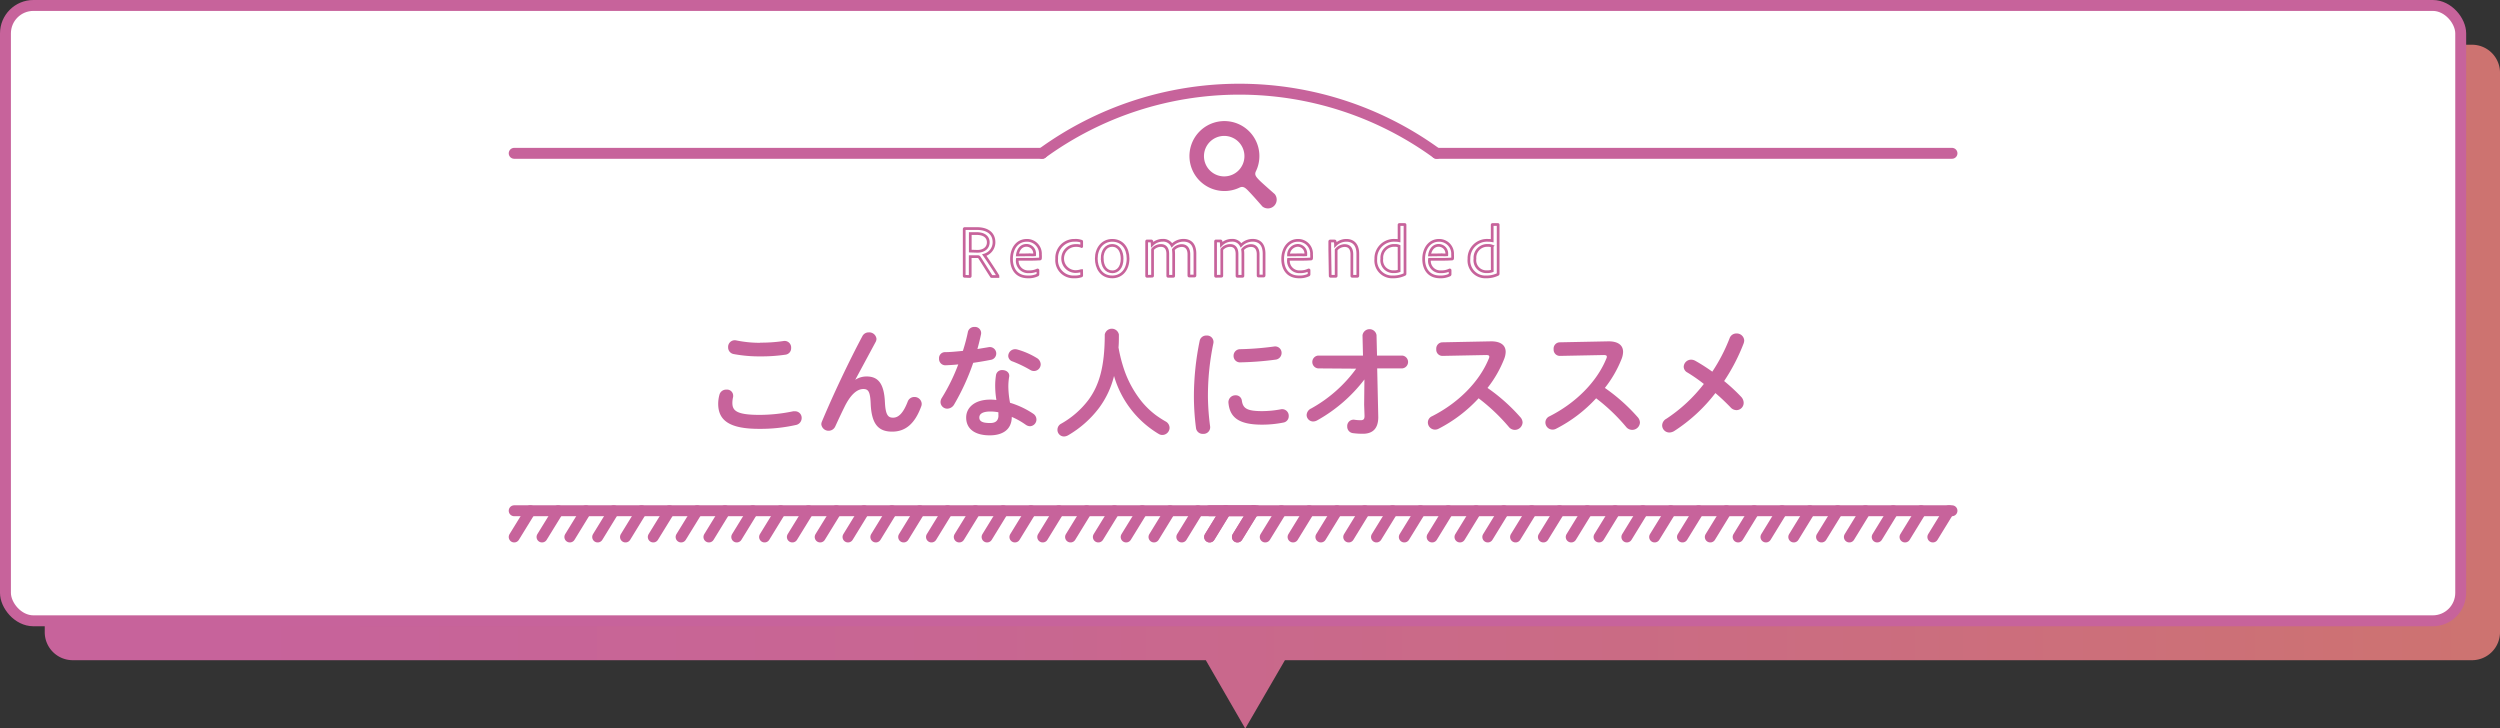 <svg xmlns="http://www.w3.org/2000/svg" xmlns:xlink="http://www.w3.org/1999/xlink" viewBox="0 0 458.2 133.51"><rect x="0" y="0" width="458.2" height="133.51" fill="#333333" stroke="none"/><defs><style>.cls-1{fill:url(#名称未設定グラデーション_20);}.cls-2{fill:#fff;}.cls-2,.cls-4,.cls-5{stroke:#c7639b;}.cls-2,.cls-5{stroke-miterlimit:10;}.cls-2,.cls-4{stroke-width:2px;}.cls-3{fill:#c7639b;}.cls-4,.cls-5{fill:none;}.cls-4{stroke-linecap:round;stroke-linejoin:round;}.cls-5{stroke-width:0.5px;}</style><linearGradient id="名称未設定グラデーション_20" x1="8.2" y1="70.86" x2="458.2" y2="70.86" gradientUnits="userSpaceOnUse"><stop offset="0.08" stop-color="#c7639b"/><stop offset="0.37" stop-color="#c86692"/><stop offset="0.84" stop-color="#cc6f7a"/><stop offset="1" stop-color="#cd7370"/></linearGradient></defs><g id="Layer_2" data-name="Layer 2"><g id="レイヤー_1" data-name="レイヤー 1"><path class="cls-1" d="M453.08,8.2H13.32A5.13,5.13,0,0,0,8.2,13.32V115.86A5.13,5.13,0,0,0,13.32,121H221l7.23,12.53L235.5,121H453.08a5.13,5.13,0,0,0,5.12-5.12V13.32A5.13,5.13,0,0,0,453.08,8.2Z"/><rect class="cls-2" x="1" y="1" width="450" height="112.78" rx="5.12"/><path class="cls-3" d="M131.63,74a6.39,6.39,0,0,1,.24-1.69,1.26,1.26,0,0,1,1.27-.9,1.12,1.12,0,0,1,1.23,1,2.14,2.14,0,0,1,0,.32,4.84,4.84,0,0,0-.14,1.12c0,1.42.77,2.19,5,2.19a30.27,30.27,0,0,0,6.15-.66,2.63,2.63,0,0,1,.36,0,1.2,1.2,0,0,1,1.19,1.24,1.3,1.3,0,0,1-1.1,1.28,29.7,29.7,0,0,1-6.6.7C133.74,78.62,131.63,77.09,131.63,74Zm7.68-11.2a27.76,27.76,0,0,0,4.25-.29A1.2,1.2,0,0,1,145,63.78,1.18,1.18,0,0,1,144,65a30.73,30.73,0,0,1-4.64.32,25.79,25.79,0,0,1-4.91-.43,1.23,1.23,0,0,1-1-1.24,1.22,1.22,0,0,1,1.49-1.26A21.74,21.74,0,0,0,139.31,62.83Z"/><path class="cls-3" d="M156.79,69.59a3.75,3.75,0,0,1,2.05-.59c2.07,0,3.2,1.24,3.35,4.76.12,2.45.66,2.79,1.51,2.79,1,0,1.87-.88,2.66-2.93a1.28,1.28,0,0,1,1.22-.86A1.31,1.31,0,0,1,168.93,74a1.27,1.27,0,0,1-.11.54c-1.15,3.11-2.86,4.57-5.3,4.57s-3.78-1.26-3.94-5.11c-.09-2.23-.43-2.7-1.35-2.7-1.19,0-2.41,1.1-3.51,3.4-.5,1-1.15,2.41-1.65,3.49a1.34,1.34,0,0,1-2.54-.43,1.32,1.32,0,0,1,.11-.49c2-4.78,4.87-10.88,7.43-15.68a1.28,1.28,0,0,1,1.15-.67,1.33,1.33,0,0,1,1.42,1.17,1.19,1.19,0,0,1-.13.54l-3.77,7Z"/><path class="cls-3" d="M177.38,60.92a1.18,1.18,0,0,1,1.22-1,1.13,1.13,0,0,1,1.19,1.4c-.18.85-.4,1.75-.65,2.65l2-.33a1.18,1.18,0,1,1,.41,2.32c-1,.2-2.08.38-3.18.54a41.81,41.81,0,0,1-3.47,7.59,1.5,1.5,0,0,1-1.26.81,1.23,1.23,0,0,1-1.26-1.2,1.45,1.45,0,0,1,.25-.79,34.57,34.57,0,0,0,3-6.12c-.84.09-1.65.13-2.35.16a1.16,1.16,0,0,1-1.17-1.24,1.09,1.09,0,0,1,1.08-1.17c1,0,2.14-.12,3.29-.23C176.84,63.19,177.16,62,177.38,60.92Zm4,18.87c-2.68,0-4.3-1.17-4.3-3.26,0-1.81,1.53-3.29,4.42-3.29a8.86,8.86,0,0,1,1.12.07,16.05,16.05,0,0,1-.22-2.39,12.6,12.6,0,0,1,.15-2.19,1.1,1.1,0,0,1,1.17-.9c.68,0,1.36.43,1.24,1.22a10.57,10.57,0,0,0-.15,1.85,16.68,16.68,0,0,0,.31,2.92,15.79,15.79,0,0,1,4.24,2,1.29,1.29,0,0,1,.6,1.06,1.24,1.24,0,0,1-1.19,1.24,1.44,1.44,0,0,1-.77-.27,13.71,13.71,0,0,0-2.56-1.44C185.42,78.89,183.57,79.79,181.41,79.79Zm1.6-3.67a5.06,5.06,0,0,0,0-.56,8,8,0,0,0-1.42-.14c-1.58,0-2.07.5-2.07,1.11s.45,1,1.91,1C182.45,77.56,183,77.11,183,76.12ZM190,65.6a1.4,1.4,0,0,1,.74,1.17A1.24,1.24,0,0,1,189.5,68a1.27,1.27,0,0,1-.68-.2,21.85,21.85,0,0,0-3.22-1.55,1.1,1.1,0,0,1-.81-1A1.27,1.27,0,0,1,186.07,64a1.68,1.68,0,0,1,.43.07A14.15,14.15,0,0,1,190,65.6Z"/><path class="cls-3" d="M206,67.65a19.39,19.39,0,0,0,3.25,5.95,15.08,15.08,0,0,0,2.61,2.5,19.78,19.78,0,0,0,1.73,1.12,1.35,1.35,0,0,1,.77,1.18,1.34,1.34,0,0,1-1.31,1.32,1.25,1.25,0,0,1-.67-.18,18.27,18.27,0,0,1-8.2-10.63,16.38,16.38,0,0,1-2.75,5.86,19.17,19.17,0,0,1-5.65,5A1.63,1.63,0,0,1,195,80a1.21,1.21,0,0,1-1.19-1.24,1.24,1.24,0,0,1,.67-1.1,16.3,16.3,0,0,0,5-4.35c1.94-2.63,3-6,3-12a1.32,1.32,0,0,1,2.59,0c0,.83,0,1.62-.07,2.37A27.24,27.24,0,0,0,206,67.65Z"/><path class="cls-3" d="M221.11,61.5a1.18,1.18,0,0,1,1.28,1.4,47.39,47.39,0,0,0-1,9.95,44.87,44.87,0,0,0,.4,5.3,1.21,1.21,0,0,1-1.28,1.37,1.23,1.23,0,0,1-1.31-1.1,44.89,44.89,0,0,1-.38-5.57,50.66,50.66,0,0,1,1.06-10.4A1.21,1.21,0,0,1,221.11,61.5Zm10.22,13.85a18.78,18.78,0,0,0,3.4-.33,1.21,1.21,0,0,1,1.47,1.24,1.17,1.17,0,0,1-1,1.19,19.72,19.72,0,0,1-3.9.38c-4.17,0-5.9-1.26-6.15-4a1.27,1.27,0,0,1,1.31-1.38,1.11,1.11,0,0,1,1.15,1C227.82,74.84,228.52,75.35,231.33,75.35Zm3.56-10.67a1.24,1.24,0,0,1-1.15,1.24,56,56,0,0,1-6.35.49,1.17,1.17,0,0,1-1.3-1.21A1.19,1.19,0,0,1,227.3,64a53.69,53.69,0,0,0,6.2-.49A1.18,1.18,0,0,1,234.89,64.68Z"/><path class="cls-3" d="M241.59,67.52a1.18,1.18,0,0,1,0-2.35h8.22l-.09-3.71a1.3,1.3,0,0,1,2.57-.05l.09,3.76H257a1.18,1.18,0,0,1,0,2.35h-4.59l.2,8.92c0,2.34-1.26,3.06-2.81,3.06a13.08,13.08,0,0,1-1.8-.11,1.19,1.19,0,0,1-1.08-1.22,1.16,1.16,0,0,1,1.32-1.24,7.68,7.68,0,0,0,1.11.09c.54,0,.76-.18.74-.85l-.07-2,.05-4.62a28.05,28.05,0,0,1-8.67,7.5,1.6,1.6,0,0,1-.72.2,1.2,1.2,0,0,1-1.2-1.19,1.39,1.39,0,0,1,.84-1.2,25.34,25.34,0,0,0,8.24-7.29Z"/><path class="cls-3" d="M273.3,62.56c1.76,0,2.66.72,2.66,1.94a3.79,3.79,0,0,1-.25,1.22,21,21,0,0,1-3.08,5.38,33.22,33.22,0,0,1,6,5.34,1.52,1.52,0,0,1,.43,1,1.44,1.44,0,0,1-1.44,1.35,1.42,1.42,0,0,1-1.08-.54A34.74,34.74,0,0,0,271,73a26.24,26.24,0,0,1-7.34,5.58,1.39,1.39,0,0,1-.66.16,1.32,1.32,0,0,1-1.3-1.31,1.24,1.24,0,0,1,.76-1.14c4.69-2.37,8.63-6.2,10.41-10.57a.79.79,0,0,0,.09-.36c0-.2-.18-.29-.56-.29l-8.07.16A1.13,1.13,0,0,1,263.24,64a1.15,1.15,0,0,1,1.1-1.26Z"/><path class="cls-3" d="M294.82,62.56c1.76,0,2.66.72,2.66,1.94a3.79,3.79,0,0,1-.25,1.22,21,21,0,0,1-3.09,5.38,33.28,33.28,0,0,1,6,5.34,1.57,1.57,0,0,1,.43,1,1.42,1.42,0,0,1-2.53.81A33.91,33.91,0,0,0,292.54,73a26,26,0,0,1-7.34,5.58,1.35,1.35,0,0,1-.65.16,1.32,1.32,0,0,1-1.31-1.31,1.25,1.25,0,0,1,.77-1.14c4.68-2.37,8.62-6.2,10.4-10.57a.79.79,0,0,0,.09-.36c0-.2-.18-.29-.56-.29l-8.06.16A1.14,1.14,0,0,1,284.75,64a1.15,1.15,0,0,1,1.1-1.26Z"/><path class="cls-3" d="M309.28,68.28a1.22,1.22,0,0,1-.69-1.06,1.36,1.36,0,0,1,1.37-1.3,1.58,1.58,0,0,1,.74.2,33.37,33.37,0,0,1,3.13,2A31.84,31.84,0,0,0,317,62a1.3,1.3,0,0,1,1.26-.88,1.36,1.36,0,0,1,1.42,1.28,1.85,1.85,0,0,1-.11.55A35.06,35.06,0,0,1,316,69.84a32.65,32.65,0,0,1,3.13,2.9,1.65,1.65,0,0,1,.45,1.08,1.33,1.33,0,0,1-1.3,1.35,1.49,1.49,0,0,1-1.13-.54c-.76-.78-1.71-1.71-2.75-2.59A30,30,0,0,1,306.85,79a1.78,1.78,0,0,1-.88.27,1.32,1.32,0,0,1-1.33-1.31,1.43,1.43,0,0,1,.77-1.21,28.29,28.29,0,0,0,6.87-6.38A29.42,29.42,0,0,0,309.28,68.28Z"/><path class="cls-4" d="M191,28.1a61.47,61.47,0,0,1,72.3,0"/><line class="cls-4" x1="94.24" y1="28.1" x2="191.01" y2="28.1"/><line class="cls-4" x1="263.31" y1="28.1" x2="357.76" y2="28.1"/><line class="cls-4" x1="94.24" y1="93.61" x2="230.3" y2="93.61"/><line class="cls-4" x1="94.24" y1="98.42" x2="97.2" y2="93.61"/><line class="cls-4" x1="99.34" y1="98.42" x2="102.3" y2="93.61"/><line class="cls-4" x1="104.44" y1="98.42" x2="107.39" y2="93.61"/><line class="cls-4" x1="109.54" y1="98.42" x2="112.49" y2="93.61"/><line class="cls-4" x1="114.64" y1="98.42" x2="117.59" y2="93.61"/><line class="cls-4" x1="119.73" y1="98.42" x2="122.69" y2="93.61"/><line class="cls-4" x1="124.83" y1="98.42" x2="127.79" y2="93.61"/><line class="cls-4" x1="129.93" y1="98.42" x2="132.88" y2="93.61"/><line class="cls-4" x1="135.03" y1="98.42" x2="137.98" y2="93.61"/><line class="cls-4" x1="140.13" y1="98.42" x2="143.08" y2="93.61"/><line class="cls-4" x1="145.22" y1="98.42" x2="148.18" y2="93.61"/><line class="cls-4" x1="150.32" y1="98.42" x2="153.28" y2="93.61"/><line class="cls-4" x1="155.42" y1="98.42" x2="158.37" y2="93.61"/><line class="cls-4" x1="160.52" y1="98.42" x2="163.47" y2="93.61"/><line class="cls-4" x1="165.62" y1="98.42" x2="168.57" y2="93.61"/><line class="cls-4" x1="170.72" y1="98.42" x2="173.67" y2="93.61"/><line class="cls-4" x1="175.81" y1="98.42" x2="178.77" y2="93.61"/><line class="cls-4" x1="180.91" y1="98.42" x2="183.86" y2="93.61"/><line class="cls-4" x1="186.01" y1="98.42" x2="188.96" y2="93.61"/><line class="cls-4" x1="191.11" y1="98.42" x2="194.06" y2="93.61"/><line class="cls-4" x1="196.21" y1="98.42" x2="199.16" y2="93.61"/><line class="cls-4" x1="201.3" y1="98.42" x2="204.26" y2="93.61"/><line class="cls-4" x1="206.4" y1="98.42" x2="209.36" y2="93.61"/><line class="cls-4" x1="211.5" y1="98.42" x2="214.45" y2="93.61"/><line class="cls-4" x1="216.6" y1="98.42" x2="219.55" y2="93.61"/><line class="cls-4" x1="221.7" y1="98.42" x2="224.65" y2="93.61"/><line class="cls-4" x1="226.79" y1="98.42" x2="229.75" y2="93.61"/><line class="cls-4" x1="221.7" y1="93.61" x2="357.76" y2="93.61"/><line class="cls-4" x1="221.7" y1="98.42" x2="224.65" y2="93.61"/><line class="cls-4" x1="226.79" y1="98.42" x2="229.75" y2="93.61"/><line class="cls-4" x1="231.89" y1="98.42" x2="234.85" y2="93.61"/><line class="cls-4" x1="236.99" y1="98.42" x2="239.94" y2="93.61"/><line class="cls-4" x1="242.09" y1="98.42" x2="245.04" y2="93.61"/><line class="cls-4" x1="247.19" y1="98.42" x2="250.14" y2="93.61"/><line class="cls-4" x1="252.28" y1="98.42" x2="255.24" y2="93.61"/><line class="cls-4" x1="257.38" y1="98.42" x2="260.34" y2="93.61"/><line class="cls-4" x1="262.48" y1="98.42" x2="265.43" y2="93.61"/><line class="cls-4" x1="267.58" y1="98.42" x2="270.53" y2="93.61"/><line class="cls-4" x1="272.68" y1="98.42" x2="275.63" y2="93.61"/><line class="cls-4" x1="277.77" y1="98.42" x2="280.73" y2="93.61"/><line class="cls-4" x1="282.87" y1="98.42" x2="285.83" y2="93.61"/><line class="cls-4" x1="287.97" y1="98.42" x2="290.92" y2="93.61"/><line class="cls-4" x1="293.07" y1="98.42" x2="296.02" y2="93.61"/><line class="cls-4" x1="298.17" y1="98.42" x2="301.12" y2="93.61"/><line class="cls-4" x1="303.26" y1="98.42" x2="306.22" y2="93.61"/><line class="cls-4" x1="308.36" y1="98.42" x2="311.32" y2="93.61"/><line class="cls-4" x1="313.46" y1="98.42" x2="316.41" y2="93.61"/><line class="cls-4" x1="318.56" y1="98.42" x2="321.51" y2="93.61"/><line class="cls-4" x1="323.66" y1="98.42" x2="326.61" y2="93.61"/><line class="cls-4" x1="328.76" y1="98.42" x2="331.71" y2="93.61"/><line class="cls-4" x1="333.85" y1="98.42" x2="336.81" y2="93.61"/><line class="cls-4" x1="338.95" y1="98.42" x2="341.9" y2="93.61"/><line class="cls-4" x1="344.05" y1="98.42" x2="347" y2="93.61"/><line class="cls-4" x1="349.15" y1="98.42" x2="352.1" y2="93.61"/><line class="cls-4" x1="354.25" y1="98.42" x2="357.2" y2="93.61"/><path class="cls-5" d="M176.82,50.64c-.07,0-.1,0-.1-.08V42s0-.11.08-.11c.68,0,1.36,0,2.23,0,1.89,0,3.15.84,3.15,2.52a2.43,2.43,0,0,1-1.78,2.34c.44.6,2.17,3.23,2.5,3.82,0,0,0,.11,0,.11h-1.09c-.08,0-.11,0-.13-.07-.4-.61-1.47-2.32-2.13-3.35-.09-.15-.16-.22-.29-.22h-1.44v3.56s0,.08-.08.08Zm2.31-4.58c1.25,0,2-.68,2-1.64s-.73-1.61-2.1-1.61c-.48,0-1,0-1.2,0v3.21Z"/><path class="cls-5" d="M186.46,47.52a2,2,0,0,0,2.13,2.29,3.45,3.45,0,0,0,1.56-.33s.08,0,.08.05v.75a.14.14,0,0,1-.07.12,3.79,3.79,0,0,1-1.77.35c-2.21,0-3-1.63-3-3.28,0-1.89,1-3.42,2.82-3.42a2.46,2.46,0,0,1,2.48,2.63,3.65,3.65,0,0,1,0,.7.1.1,0,0,1-.11.09c-.18,0-.74.05-1.37.05Zm2.35-.82a5.06,5.06,0,0,0,.82,0,.86.86,0,0,0,0-.16,1.5,1.5,0,0,0-1.49-1.57c-1.05,0-1.55.87-1.67,1.76Z"/><path class="cls-5" d="M198.25,50.46c0,.06,0,.08-.06.11a3.79,3.79,0,0,1-1.37.18,3.05,3.05,0,0,1-3.15-3.32A3.22,3.22,0,0,1,197,44.05a3.07,3.07,0,0,1,1.18.16c.06,0,.07,0,.07.12v.81c0,.07,0,.07-.08,0A2.88,2.88,0,0,0,197,45a2.39,2.39,0,0,0,0,4.77,3.36,3.36,0,0,0,1.17-.17s.07,0,.07,0Z"/><path class="cls-5" d="M206.75,47.39c0,2-1.17,3.36-2.89,3.36-2.06,0-2.93-1.71-2.93-3.35,0-1.9,1.15-3.35,2.93-3.35S206.75,45.43,206.75,47.39Zm-4.73,0c0,1.36.67,2.43,1.87,2.43.9,0,1.77-.74,1.77-2.4,0-1.27-.54-2.44-1.85-2.44C202.76,45,202,45.9,202,47.39Z"/><path class="cls-5" d="M210.25,50.64c-.07,0-.09,0-.09-.1v-5c0-.56,0-1,0-1.3,0,0,0-.08.06-.08H211a.1.1,0,0,1,.1.07,3.23,3.23,0,0,1,.08.61,2.66,2.66,0,0,1,1.92-.8,1.78,1.78,0,0,1,1.69.93,2.88,2.88,0,0,1,2.13-.93c1,0,2.09.48,2.09,2.47v4s0,.08-.11.08H218c-.07,0-.1,0-.1-.1V46.6c0-.89-.38-1.59-1.29-1.59a2,2,0,0,0-1.55.73,8.08,8.08,0,0,1,.05.85v3.95c0,.07,0,.1-.08.1h-.9c-.07,0-.1,0-.1-.1v-4c0-1-.44-1.55-1.26-1.55a2,2,0,0,0-1.53.72v4.83a.07.07,0,0,1-.08.08Z"/><path class="cls-5" d="M222.89,50.64c-.07,0-.1,0-.1-.1v-5c0-.56,0-1,0-1.3,0,0,0-.08.07-.08h.81c.07,0,.08,0,.11.07a3.23,3.23,0,0,1,.08.61,2.64,2.64,0,0,1,1.91-.8,1.77,1.77,0,0,1,1.69.93,2.91,2.91,0,0,1,2.13-.93c1,0,2.09.48,2.09,2.47v4s0,.08-.1.08h-.9c-.06,0-.09,0-.09-.1V46.6c0-.89-.38-1.59-1.29-1.59a2,2,0,0,0-1.56.73,5.77,5.77,0,0,1,.06.85v3.95c0,.07,0,.1-.08.1h-.91c-.06,0-.09,0-.09-.1v-4c0-1-.44-1.55-1.26-1.55a2,2,0,0,0-1.53.72v4.83a.07.07,0,0,1-.08.08Z"/><path class="cls-5" d="M236.16,47.52a2,2,0,0,0,2.13,2.29,3.4,3.4,0,0,0,1.55-.33c.06,0,.08,0,.08.05v.75a.13.13,0,0,1-.06.12,3.85,3.85,0,0,1-1.77.35c-2.21,0-3-1.63-3-3.28,0-1.89,1.05-3.42,2.82-3.42a2.45,2.45,0,0,1,2.47,2.63,3.65,3.65,0,0,1,0,.7.1.1,0,0,1-.1.09c-.19,0-.75.05-1.37.05Zm2.34-.82a5.15,5.15,0,0,0,.83,0,.86.86,0,0,0,0-.16,1.5,1.5,0,0,0-1.49-1.57,1.77,1.77,0,0,0-1.68,1.76Z"/><path class="cls-5" d="M243.72,45.67c0-.45,0-1.2,0-1.42,0,0,0-.08.08-.08h.8a.1.1,0,0,1,.1.08,2.67,2.67,0,0,1,.08.62,2.77,2.77,0,0,1,2-.82c.89,0,2.08.44,2.08,2.49v4a.09.09,0,0,1-.1.1h-.9c-.07,0-.09,0-.09-.1V46.63c0-1-.42-1.62-1.31-1.62a2,2,0,0,0-1.57.78v4.75c0,.07,0,.1-.08.1h-.92c-.06,0-.09,0-.09-.1Z"/><path class="cls-5" d="M252.16,47.46a3.31,3.31,0,0,1,3.48-3.41,4.08,4.08,0,0,1,.78.07V41.23c0-.06,0-.08.08-.08h.94c.05,0,.07,0,.07.06v8.36c0,.19,0,.4,0,.63,0,0,0,.06-.06.09a4.74,4.74,0,0,1-2.13.46A3,3,0,0,1,252.16,47.46Zm4.26-2.35a2,2,0,0,0-.81-.13,2.25,2.25,0,0,0-2.35,2.42,2.1,2.1,0,0,0,2.17,2.4,2.67,2.67,0,0,0,1-.15Z"/><path class="cls-5" d="M262,47.52a2,2,0,0,0,2.13,2.29,3.45,3.45,0,0,0,1.56-.33c.05,0,.08,0,.08.05v.75a.14.14,0,0,1-.07.12,3.82,3.82,0,0,1-1.77.35c-2.21,0-3-1.63-3-3.28,0-1.89,1.05-3.42,2.82-3.42a2.46,2.46,0,0,1,2.48,2.63,4.77,4.77,0,0,1,0,.7s0,.09-.11.09-.74.05-1.37.05Zm2.34-.82a5.15,5.15,0,0,0,.83,0,.86.86,0,0,0,0-.16,1.5,1.5,0,0,0-1.49-1.57c-1,0-1.55.87-1.67,1.76Z"/><path class="cls-5" d="M269.23,47.46a3.3,3.3,0,0,1,3.48-3.41,4.08,4.08,0,0,1,.78.07V41.23c0-.06,0-.08.07-.08h.95c.05,0,.07,0,.07.06v8.36c0,.19,0,.4,0,.63,0,0,0,.06-.06.09a4.74,4.74,0,0,1-2.13.46A3,3,0,0,1,269.23,47.46Zm4.26-2.35a2.07,2.07,0,0,0-.82-.13,2.25,2.25,0,0,0-2.34,2.42,2.1,2.1,0,0,0,2.17,2.4,2.67,2.67,0,0,0,1-.15Z"/><path class="cls-3" d="M233.63,35.57s-2.16-1.89-2.68-2.4c-.76-.76-1.06-1.12-.79-1.73a6.41,6.41,0,1,0-2.93,2.92c.61-.26,1,0,1.73.8.52.51,2.41,2.68,2.41,2.68a1.61,1.61,0,0,0,2.26-2.27ZM227,31.24A3.71,3.71,0,1,1,227,26,3.72,3.72,0,0,1,227,31.24Z"/></g></g></svg>
